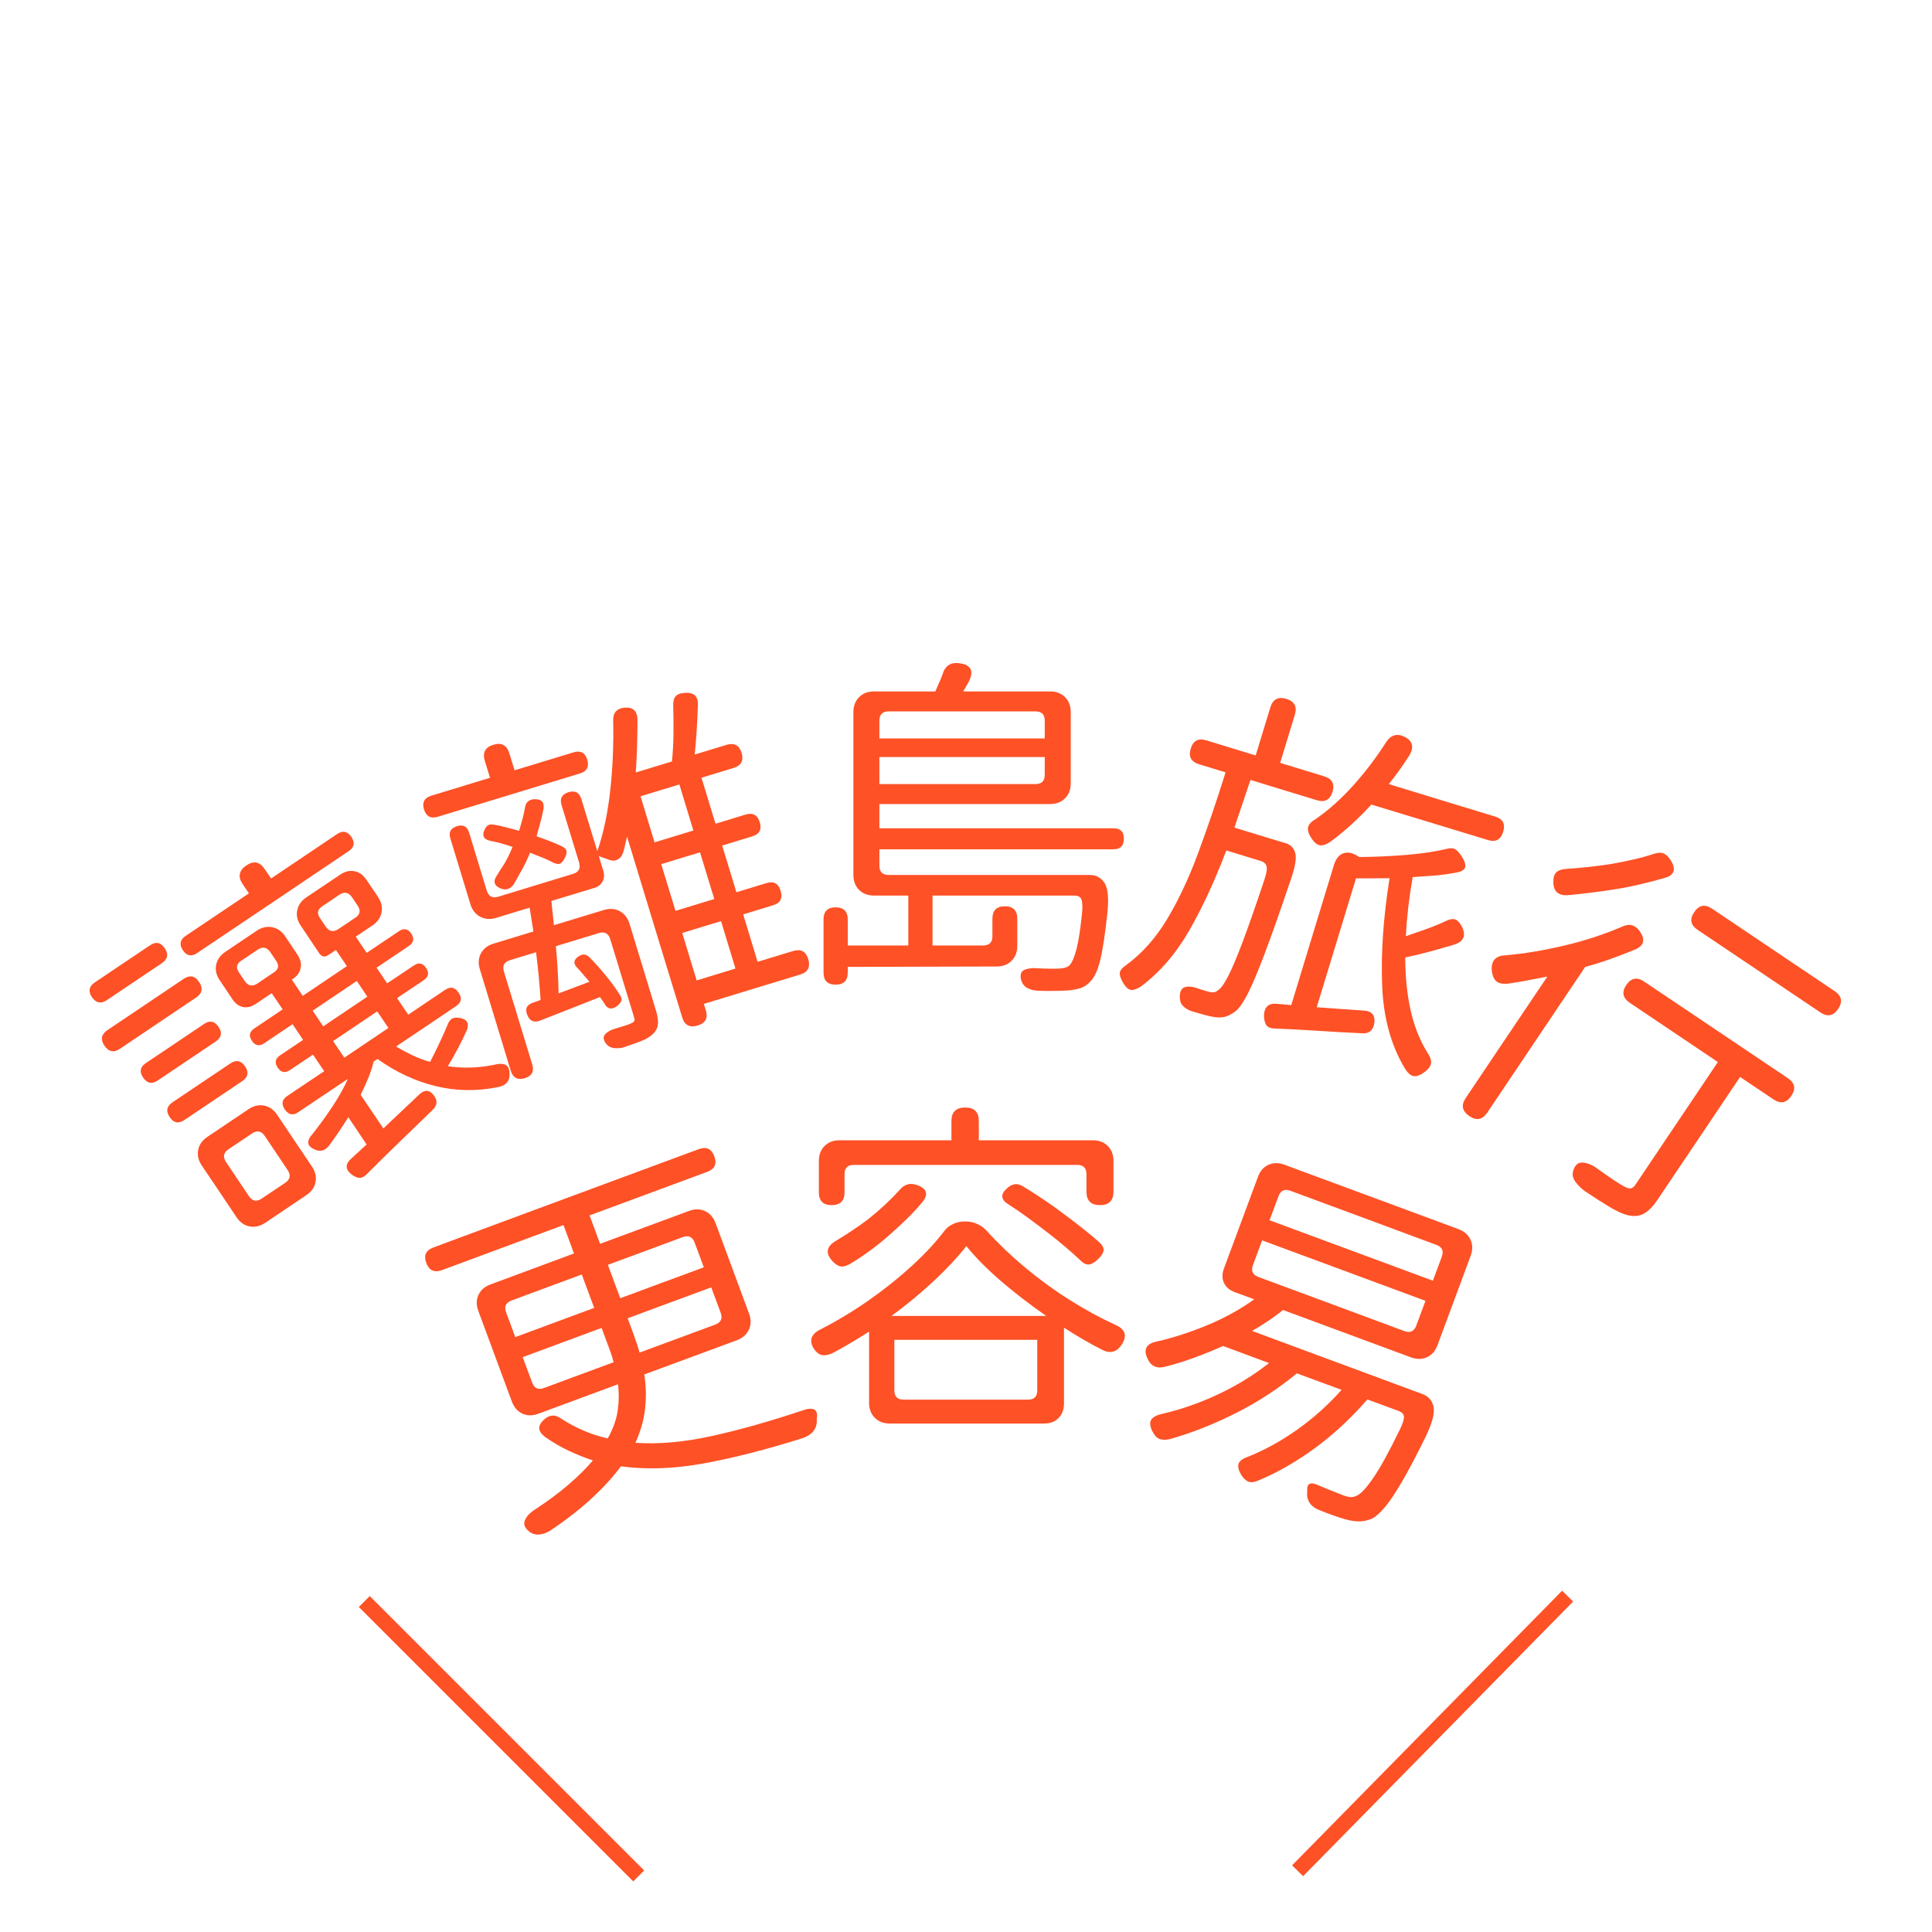 <svg xmlns="http://www.w3.org/2000/svg" xmlns:xlink="http://www.w3.org/1999/xlink" width="500" zoomAndPan="magnify" viewBox="0 0 375 375" height="500" preserveAspectRatio="xMidYMid meet" version="1.0"><defs><g/></defs><g fill="#fe5126" fill-opacity="1"><g transform="translate(42.597, 241.498)"><g><path d="M 8.875 -51.625 L 10.609 -52.781 C 11.473 -53.363 11.609 -54.098 11.016 -54.984 L 9.891 -56.656 C 9.223 -57.656 8.395 -57.82 7.406 -57.156 L 5.922 -56.156 L 4.188 -55 C 3.312 -54.406 3.172 -53.664 3.766 -52.781 L 4.875 -51.125 C 5.551 -50.113 6.391 -49.941 7.391 -50.609 Z M 24.656 -62.219 L 26.391 -63.391 C 27.305 -64.004 27.453 -64.773 26.828 -65.703 L 25.75 -67.312 C 25.082 -68.312 24.25 -68.477 23.25 -67.812 L 21.641 -66.719 L 19.922 -65.562 C 19.035 -64.969 18.891 -64.227 19.484 -63.344 L 20.594 -61.688 C 21.27 -60.676 22.109 -60.508 23.109 -61.188 Z M -8.672 -38.922 L -2.984 -42.75 C -1.867 -43.5 -0.938 -43.316 -0.188 -42.203 C 0.582 -41.055 0.41 -40.109 -0.703 -39.359 L -6.391 -35.531 L -12 -31.766 C -13.113 -31.016 -14.055 -31.211 -14.828 -32.359 C -15.578 -33.473 -15.395 -34.406 -14.281 -35.156 Z M -18.828 -54.422 L -13.5 -58 C -12.352 -58.781 -11.395 -58.598 -10.625 -57.453 C -9.844 -56.297 -10.023 -55.328 -11.172 -54.547 L -16.5 -50.969 L -21.844 -47.375 C -23 -46.602 -23.969 -46.797 -24.75 -47.953 C -25.52 -49.098 -25.328 -50.055 -24.172 -50.828 Z M -3.547 -31.281 L 2.078 -35.062 C 3.234 -35.844 4.203 -35.656 4.984 -34.5 C 5.742 -33.363 5.547 -32.406 4.391 -31.625 L -1.234 -27.844 L -6.797 -24.109 C -7.941 -23.336 -8.895 -23.52 -9.656 -24.656 C -10.438 -25.812 -10.254 -26.773 -9.109 -27.547 Z M -14.359 -46.516 L -6.953 -51.5 C -5.754 -52.301 -4.758 -52.109 -3.969 -50.922 C -3.145 -49.691 -3.332 -48.676 -4.531 -47.875 L -11.938 -42.891 L -19.328 -37.922 C -20.516 -37.117 -21.52 -37.332 -22.344 -38.562 C -23.133 -39.75 -22.938 -40.742 -21.75 -41.547 Z M 18.516 -71.875 L 10.312 -66.344 L -4.328 -56.516 C -5.43 -55.766 -6.352 -55.941 -7.094 -57.047 C -7.844 -58.16 -7.664 -59.094 -6.562 -59.844 L 5.719 -68.094 L 4.484 -69.922 C 3.535 -71.348 3.785 -72.551 5.234 -73.531 C 6.648 -74.477 7.832 -74.238 8.781 -72.812 L 10.016 -70.984 L 22.812 -79.594 C 23.926 -80.344 24.859 -80.16 25.609 -79.047 C 26.348 -77.941 26.16 -77.016 25.047 -76.266 Z M 20 -69.422 L 23.438 -71.734 C 24.352 -72.359 25.273 -72.578 26.203 -72.391 C 27.129 -72.211 27.898 -71.664 28.516 -70.75 L 30.766 -67.422 C 31.43 -66.422 31.66 -65.406 31.453 -64.375 C 31.254 -63.352 30.656 -62.508 29.656 -61.844 L 26.453 -59.688 L 28.578 -56.547 L 34.828 -60.75 C 35.785 -61.395 36.586 -61.238 37.234 -60.281 C 37.867 -59.32 37.707 -58.52 36.75 -57.875 L 30.5 -53.672 L 32.547 -50.625 L 37.719 -54.094 C 38.664 -54.738 39.461 -54.582 40.109 -53.625 C 40.742 -52.676 40.586 -51.879 39.641 -51.234 L 34.469 -47.766 L 36.641 -44.547 L 43.812 -49.375 C 44.844 -50.062 45.707 -49.883 46.406 -48.844 C 47.125 -47.781 46.969 -46.906 45.938 -46.219 L 40.891 -42.812 L 34.281 -38.375 C 35.32 -37.75 36.391 -37.176 37.484 -36.656 C 38.578 -36.133 39.711 -35.711 40.891 -35.391 C 41.516 -36.598 42.133 -37.852 42.75 -39.156 C 43.375 -40.469 43.914 -41.691 44.375 -42.828 C 44.625 -43.367 44.926 -43.707 45.281 -43.844 C 45.633 -43.977 46.082 -44.004 46.625 -43.922 C 48.07 -43.68 48.531 -42.875 48 -41.5 C 47.469 -40.32 46.883 -39.129 46.25 -37.922 C 45.613 -36.723 44.973 -35.598 44.328 -34.547 C 47.242 -34.117 50.172 -34.195 53.109 -34.781 C 54.203 -35.07 55.02 -35.078 55.562 -34.797 C 56.102 -34.523 56.348 -33.848 56.297 -32.766 C 56.254 -31.516 55.492 -30.754 54.016 -30.484 C 49.891 -29.648 45.848 -29.723 41.891 -30.703 C 37.93 -31.68 34.191 -33.43 30.672 -35.953 L 29.922 -35.453 C 29.68 -34.398 29.336 -33.336 28.891 -32.266 C 28.453 -31.191 27.957 -30.102 27.406 -29 L 31.812 -22.469 L 38.781 -29.062 C 39.844 -30.051 40.781 -29.992 41.594 -28.891 C 42.363 -27.898 42.297 -26.961 41.391 -26.078 C 39.129 -23.898 36.875 -21.719 34.625 -19.531 C 32.375 -17.352 30.316 -15.328 28.453 -13.453 C 27.973 -13.023 27.52 -12.832 27.094 -12.875 C 26.664 -12.926 26.191 -13.141 25.672 -13.516 C 24.398 -14.492 24.367 -15.523 25.578 -16.609 L 28.562 -19.359 L 25.016 -24.641 C 24.422 -23.703 23.812 -22.77 23.188 -21.844 C 22.562 -20.914 21.93 -20.02 21.297 -19.156 C 20.547 -18.195 19.676 -17.91 18.688 -18.297 C 16.988 -18.941 16.773 -19.969 18.047 -21.375 C 19.398 -23.07 20.691 -24.848 21.922 -26.703 C 23.148 -28.555 24.156 -30.352 24.938 -32.094 L 15.281 -25.609 C 14.258 -24.922 13.391 -25.109 12.672 -26.172 C 11.973 -27.211 12.133 -28.078 13.156 -28.766 L 20.328 -33.578 L 18.156 -36.797 L 13.688 -33.797 C 12.738 -33.16 11.945 -33.316 11.312 -34.266 C 10.664 -35.223 10.816 -36.02 11.766 -36.656 L 16.234 -39.656 L 14.188 -42.703 L 8.688 -39 C 7.727 -38.363 6.93 -38.523 6.297 -39.484 C 5.648 -40.441 5.805 -41.238 6.766 -41.875 L 12.266 -45.578 L 10.141 -48.719 L 7.047 -46.641 C 6.203 -46.078 5.379 -45.875 4.578 -46.031 C 3.773 -46.188 3.094 -46.688 2.531 -47.531 L 0.062 -51.219 C -0.613 -52.207 -0.848 -53.211 -0.641 -54.234 C -0.43 -55.254 0.172 -56.098 1.172 -56.766 L 7.203 -60.828 C 8.191 -61.492 9.195 -61.727 10.219 -61.531 C 11.238 -61.332 12.086 -60.738 12.766 -59.75 L 15.156 -56.172 C 15.719 -55.336 15.922 -54.492 15.766 -53.641 C 15.617 -52.785 15.109 -52.062 14.234 -51.469 L 14.047 -51.344 L 16.172 -48.203 L 24.734 -53.969 L 22.609 -57.109 L 21.172 -56.141 C 20.441 -55.648 19.832 -55.77 19.344 -56.5 L 15.797 -61.797 C 15.117 -62.785 14.883 -63.789 15.094 -64.812 C 15.301 -65.832 15.898 -66.676 16.891 -67.344 Z M 24.391 -45.141 L 28.703 -48.047 L 26.656 -51.094 L 22.344 -48.188 L 18.094 -45.328 L 20.141 -42.281 Z M 28.484 -39.062 L 32.797 -41.969 L 30.625 -45.188 L 26.312 -42.281 L 22.062 -39.422 L 24.234 -36.203 Z M 0.844 -8.922 L -3.438 -15.281 C -4.102 -16.281 -4.332 -17.289 -4.125 -18.312 C -3.926 -19.332 -3.328 -20.176 -2.328 -20.844 L 1.625 -23.5 L 5.641 -26.203 C 6.629 -26.867 7.633 -27.102 8.656 -26.906 C 9.688 -26.707 10.535 -26.109 11.203 -25.109 L 17.953 -15.062 C 18.617 -14.07 18.848 -13.066 18.641 -12.047 C 18.441 -11.023 17.848 -10.18 16.859 -9.516 L 8.891 -4.156 C 7.891 -3.488 6.875 -3.254 5.844 -3.453 C 4.82 -3.648 3.977 -4.242 3.312 -5.234 Z M 11.047 -17.656 L 8.797 -21 C 8.129 -21.988 7.301 -22.148 6.312 -21.484 L 4.016 -19.938 L 1.766 -18.438 C 0.773 -17.758 0.613 -16.926 1.281 -15.938 L 5.719 -9.328 C 6.383 -8.336 7.211 -8.18 8.203 -8.859 L 12.75 -11.906 C 13.738 -12.57 13.898 -13.398 13.234 -14.391 Z M 11.047 -17.656 "/></g></g></g><g fill="#fe5126" fill-opacity="1"><g transform="translate(93.705, 205.907)"><g><path d="M 12.969 -53.984 L 5.031 -51.562 L -8.719 -47.375 C -10.094 -46.957 -10.988 -47.43 -11.406 -48.797 C -11.82 -50.16 -11.344 -51.051 -9.969 -51.469 L 1.406 -54.938 L 0.391 -58.234 C -0.086 -59.828 0.461 -60.863 2.047 -61.344 C 3.641 -61.832 4.676 -61.281 5.156 -59.688 L 6.172 -56.391 L 17.609 -59.875 C 18.973 -60.289 19.863 -59.816 20.281 -58.453 C 20.695 -57.086 20.223 -56.195 18.859 -55.781 Z M 33.703 -24.812 L 28 -43.531 C 27.875 -43.008 27.754 -42.488 27.641 -41.969 C 27.535 -41.457 27.41 -40.961 27.266 -40.484 C 27.047 -39.797 26.664 -39.316 26.125 -39.047 C 25.582 -38.785 24.977 -38.801 24.312 -39.094 C 23.977 -39.227 23.66 -39.344 23.359 -39.438 C 23.066 -39.539 22.785 -39.645 22.516 -39.75 L 23.406 -36.844 C 23.625 -36.094 23.57 -35.414 23.25 -34.812 C 22.938 -34.207 22.406 -33.789 21.656 -33.562 L 13.312 -31.031 L 13.812 -26.328 L 23.469 -29.266 C 24.613 -29.617 25.645 -29.551 26.562 -29.062 C 27.488 -28.57 28.129 -27.754 28.484 -26.609 L 33.641 -9.688 C 33.961 -8.613 34.078 -7.711 33.984 -6.984 C 33.891 -6.266 33.5 -5.609 32.812 -5.016 C 32.27 -4.555 31.555 -4.156 30.672 -3.812 C 29.797 -3.477 28.727 -3.094 27.469 -2.656 C 26.883 -2.477 26.25 -2.414 25.562 -2.469 C 24.875 -2.531 24.332 -2.816 23.938 -3.328 C 23.363 -4.066 23.312 -4.688 23.781 -5.188 C 24.258 -5.695 24.922 -6.055 25.766 -6.266 C 26.473 -6.484 27.082 -6.672 27.594 -6.828 C 28.102 -6.984 28.461 -7.113 28.672 -7.219 C 29.055 -7.383 29.297 -7.539 29.391 -7.688 C 29.484 -7.844 29.477 -8.094 29.375 -8.438 L 24.75 -23.594 C 24.406 -24.738 23.66 -25.141 22.516 -24.797 L 14.188 -22.25 C 14.344 -20.656 14.461 -19.078 14.547 -17.516 C 14.641 -15.961 14.695 -14.488 14.719 -13.094 L 20.703 -15.344 C 20.305 -15.801 19.906 -16.27 19.5 -16.75 C 19.102 -17.227 18.688 -17.695 18.25 -18.156 C 17.531 -18.938 17.648 -19.645 18.609 -20.281 C 19.359 -20.801 20.055 -20.742 20.703 -20.109 C 21.867 -18.93 22.992 -17.664 24.078 -16.312 C 25.172 -14.957 26.062 -13.707 26.75 -12.562 C 26.969 -12.156 27 -11.805 26.844 -11.516 C 26.695 -11.223 26.43 -10.926 26.047 -10.625 C 25.066 -9.895 24.281 -10.016 23.688 -10.984 C 23.582 -11.18 23.441 -11.398 23.266 -11.641 C 23.098 -11.879 22.926 -12.125 22.75 -12.375 L 11.062 -7.781 C 9.926 -7.383 9.125 -7.742 8.656 -8.859 C 8.145 -10.055 8.504 -10.863 9.734 -11.281 L 11.219 -11.812 C 11.133 -13.188 11.02 -14.672 10.875 -16.266 C 10.727 -17.859 10.551 -19.461 10.344 -21.078 L 5.312 -19.547 C 4.164 -19.203 3.766 -18.457 4.109 -17.312 L 9.594 0.672 C 10.02 2.047 9.551 2.941 8.188 3.359 C 6.781 3.785 5.863 3.312 5.438 1.938 L -0.562 -17.766 C -0.914 -18.91 -0.848 -19.941 -0.359 -20.859 C 0.129 -21.773 0.945 -22.406 2.094 -22.75 L 9.828 -25.109 L 9.094 -29.734 L 2.609 -27.75 C 1.461 -27.406 0.426 -27.477 -0.5 -27.969 C -1.426 -28.457 -2.062 -29.273 -2.406 -30.422 L -6.297 -43.188 C -6.66 -44.375 -6.227 -45.16 -5 -45.547 C -3.801 -45.91 -3.02 -45.5 -2.656 -44.312 L 0.766 -33.062 C 1.117 -31.914 1.867 -31.516 3.016 -31.859 L 17.5 -36.281 C 18.645 -36.625 19.039 -37.367 18.688 -38.516 L 15.297 -49.625 C 14.91 -50.906 15.359 -51.742 16.641 -52.141 C 17.922 -52.523 18.754 -52.078 19.141 -50.797 L 22.234 -40.688 C 23.43 -44.176 24.27 -48.129 24.75 -52.547 C 25.227 -56.961 25.414 -61.422 25.312 -65.922 C 25.238 -67.535 25.977 -68.41 27.531 -68.547 C 29.133 -68.691 29.969 -67.938 30.031 -66.281 C 30.031 -64.539 30.004 -62.805 29.953 -61.078 C 29.898 -59.359 29.816 -57.656 29.703 -55.969 L 36.719 -58.109 C 36.895 -59.766 36.992 -61.547 37.016 -63.453 C 37.035 -65.359 37.02 -67.191 36.969 -68.953 C 36.945 -69.828 37.117 -70.445 37.484 -70.812 C 37.848 -71.188 38.457 -71.391 39.312 -71.422 C 41.07 -71.523 41.883 -70.68 41.75 -68.891 C 41.707 -67.297 41.629 -65.688 41.516 -64.062 C 41.41 -62.445 41.285 -60.91 41.141 -59.453 L 47.297 -61.328 C 48.797 -61.785 49.773 -61.27 50.234 -59.781 C 50.691 -58.281 50.172 -57.301 48.672 -56.844 L 42.453 -54.953 L 45.172 -46.016 L 51 -47.797 C 52.406 -48.223 53.328 -47.727 53.766 -46.312 C 54.191 -44.906 53.703 -43.988 52.297 -43.562 L 46.469 -41.781 L 49.234 -32.719 L 55.062 -34.5 C 56.469 -34.926 57.383 -34.438 57.812 -33.031 C 58.258 -31.57 57.781 -30.629 56.375 -30.203 L 50.547 -28.422 L 53.344 -19.219 L 60.219 -21.312 C 61.727 -21.77 62.711 -21.254 63.172 -19.766 C 63.641 -18.211 63.117 -17.207 61.609 -16.75 L 53.344 -14.234 L 42.906 -11.047 L 43.297 -9.797 C 43.754 -8.297 43.227 -7.316 41.719 -6.859 C 40.176 -6.391 39.176 -6.906 38.719 -8.406 Z M 3.891 -37.781 C 4.578 -38.844 5.207 -40.086 5.781 -41.516 C 4.312 -42.035 2.812 -42.445 1.281 -42.75 C 0.133 -43.031 -0.172 -43.738 0.359 -44.875 C 0.68 -45.688 1.273 -46.008 2.141 -45.844 C 2.961 -45.707 3.773 -45.531 4.578 -45.312 C 5.391 -45.102 6.219 -44.883 7.062 -44.656 C 7.27 -45.395 7.477 -46.133 7.688 -46.875 C 7.895 -47.613 8.055 -48.336 8.172 -49.047 C 8.316 -50.16 8.938 -50.738 10.031 -50.781 C 11.414 -50.82 12 -50.18 11.781 -48.859 C 11.613 -47.984 11.41 -47.109 11.172 -46.234 C 10.93 -45.359 10.688 -44.473 10.438 -43.578 C 12.312 -42.953 13.945 -42.305 15.344 -41.641 C 15.863 -41.391 16.16 -41.098 16.234 -40.766 C 16.316 -40.43 16.238 -40.016 16 -39.516 C 15.738 -38.953 15.445 -38.562 15.125 -38.344 C 14.812 -38.133 14.344 -38.172 13.719 -38.453 C 13.082 -38.797 12.379 -39.125 11.609 -39.438 C 10.836 -39.75 10.023 -40.066 9.172 -40.391 C 8.598 -38.953 7.941 -37.617 7.203 -36.391 C 7.016 -36.004 6.816 -35.645 6.609 -35.312 C 6.41 -34.977 6.219 -34.641 6.031 -34.297 C 5.363 -33.328 4.516 -33.047 3.484 -33.453 C 2.141 -34.004 1.93 -34.906 2.859 -36.156 C 3.016 -36.438 3.18 -36.711 3.359 -36.984 C 3.547 -37.266 3.723 -37.531 3.891 -37.781 Z M 43.562 -35.906 L 42.172 -40.469 L 38.406 -39.328 L 34.641 -38.172 L 37.406 -29.109 L 44.938 -31.406 Z M 39.531 -49.141 L 38.156 -53.641 L 34.391 -52.5 L 30.625 -51.344 L 33.344 -42.406 L 40.875 -44.703 Z M 47.656 -22.484 L 46.25 -27.109 L 42.484 -25.969 L 38.719 -24.812 L 41.516 -15.609 L 49.047 -17.906 Z M 47.656 -22.484 "/></g></g></g><g fill="#fe5126" fill-opacity="1"><g transform="translate(152.925, 186.768)"><g><path d="M 41.5 -26 L 63.203 -26 C 64.547 -26 65.219 -25.332 65.219 -24 C 65.219 -22.613 64.547 -21.922 63.203 -21.922 L 17.766 -21.922 L 17.766 -18.734 C 17.766 -17.535 18.367 -16.938 19.578 -16.938 L 58.578 -16.938 C 59.816 -16.938 60.77 -16.43 61.438 -15.422 C 62.113 -14.41 62.312 -12.5 62.031 -9.688 C 61.57 -5.395 61.098 -2.281 60.609 -0.344 C 60.129 1.594 59.5 2.953 58.719 3.734 C 58.164 4.336 57.566 4.754 56.922 4.984 C 56.273 5.211 55.469 5.375 54.5 5.469 C 53.895 5.508 53.062 5.539 52 5.562 C 50.945 5.594 49.773 5.582 48.484 5.531 C 47.742 5.488 47.082 5.316 46.5 5.016 C 45.926 4.711 45.523 4.219 45.297 3.531 C 45.016 2.469 45.219 1.785 45.906 1.484 C 46.602 1.18 47.484 1.078 48.547 1.172 C 49.379 1.223 50.102 1.25 50.719 1.25 C 51.344 1.25 51.816 1.25 52.141 1.25 C 53.336 1.25 54.172 1.039 54.641 0.625 C 55.141 0.113 55.598 -0.93 56.016 -2.516 C 56.43 -4.109 56.801 -6.52 57.125 -9.75 C 57.219 -11.082 57.145 -11.945 56.906 -12.344 C 56.676 -12.738 56.238 -12.938 55.594 -12.938 L 28.078 -12.938 L 28.078 -3.25 L 37.891 -3.25 C 39.098 -3.25 39.703 -3.848 39.703 -5.047 L 39.703 -8.438 C 39.703 -10.051 40.504 -10.859 42.109 -10.859 C 43.723 -10.859 44.531 -10.051 44.531 -8.438 L 44.531 -3.188 C 44.531 -1.988 44.16 -1.02 43.422 -0.281 C 42.691 0.457 41.727 0.828 40.531 0.828 L 11.625 0.906 L 11.625 2 C 11.625 3.57 10.836 4.359 9.266 4.359 C 7.703 4.359 6.922 3.57 6.922 2 L 6.922 -8.297 C 6.922 -9.867 7.703 -10.656 9.266 -10.656 C 10.836 -10.656 11.625 -9.867 11.625 -8.297 L 11.625 -3.25 L 23.375 -3.25 L 23.375 -12.938 L 16.734 -12.938 C 15.535 -12.938 14.566 -13.301 13.828 -14.031 C 13.086 -14.77 12.719 -15.738 12.719 -16.938 L 12.719 -48.547 C 12.719 -49.742 13.086 -50.711 13.828 -51.453 C 14.566 -52.191 15.535 -52.562 16.734 -52.562 L 28.625 -52.562 C 28.852 -53.113 29.094 -53.664 29.344 -54.219 C 29.602 -54.77 29.828 -55.32 30.016 -55.875 C 30.523 -57.582 31.656 -58.297 33.406 -58.016 C 35.613 -57.691 36.164 -56.473 35.062 -54.359 C 34.875 -54.035 34.695 -53.723 34.531 -53.422 C 34.375 -53.117 34.207 -52.832 34.031 -52.562 L 50.906 -52.562 C 52.102 -52.562 53.066 -52.191 53.797 -51.453 C 54.535 -50.711 54.906 -49.742 54.906 -48.547 L 54.906 -34.719 C 54.906 -33.52 54.535 -32.551 53.797 -31.812 C 53.066 -31.07 52.102 -30.703 50.906 -30.703 L 17.766 -30.703 L 17.766 -26 Z M 33.812 -39.828 L 17.766 -39.828 L 17.766 -34.578 L 48.062 -34.578 C 49.258 -34.578 49.859 -35.176 49.859 -36.375 L 49.859 -39.828 Z M 33.812 -48.688 L 19.578 -48.688 C 18.367 -48.688 17.766 -48.086 17.766 -46.891 L 17.766 -43.438 L 49.859 -43.438 L 49.859 -46.891 C 49.859 -48.086 49.258 -48.688 48.062 -48.688 Z M 33.812 -48.688 "/></g></g></g><g fill="#fe5126" fill-opacity="1"><g transform="translate(215.244, 185.744)"><g><path d="M 65.766 -30.047 L 74.969 -27.25 C 76.457 -26.789 76.977 -25.812 76.531 -24.312 C 76.051 -22.77 75.066 -22.227 73.578 -22.688 L 63.375 -25.797 L 50.938 -29.578 C 48.352 -26.754 45.695 -24.344 42.969 -22.344 C 42.164 -21.812 41.488 -21.586 40.938 -21.672 C 40.395 -21.766 39.859 -22.207 39.328 -23 C 38.766 -23.844 38.535 -24.551 38.641 -25.125 C 38.742 -25.695 39.234 -26.238 40.109 -26.75 C 42.617 -28.488 45.039 -30.648 47.375 -33.234 C 49.707 -35.828 51.832 -38.617 53.75 -41.609 C 54.688 -43.098 55.91 -43.469 57.422 -42.719 C 58.953 -41.914 59.258 -40.734 58.344 -39.172 C 57.727 -38.203 57.082 -37.242 56.406 -36.297 C 55.727 -35.348 55.035 -34.43 54.328 -33.547 Z M 44.141 -2.734 L 40.328 9.766 L 49.609 10.422 C 51.109 10.547 51.738 11.391 51.5 12.953 C 51.227 14.328 50.414 14.945 49.062 14.812 C 46.102 14.676 43.16 14.508 40.234 14.312 C 37.305 14.125 34.582 13.984 32.062 13.891 C 31.289 13.848 30.77 13.602 30.5 13.156 C 30.238 12.719 30.102 12.113 30.094 11.344 C 30.156 9.676 31.008 8.926 32.656 9.094 L 35.391 9.344 L 40.141 -6.266 L 43.672 -17.844 C 44.055 -19.082 44.676 -19.844 45.531 -20.125 C 46.395 -20.414 47.348 -20.211 48.391 -19.516 L 48.547 -19.391 C 51.598 -19.422 54.617 -19.555 57.609 -19.797 C 60.609 -20.047 63.227 -20.43 65.469 -20.953 C 66.195 -21.16 66.754 -21.156 67.141 -20.938 C 67.535 -20.727 67.953 -20.297 68.391 -19.641 C 69.047 -18.66 69.289 -17.906 69.125 -17.375 C 68.969 -16.852 68.312 -16.504 67.156 -16.328 C 65.875 -16.086 64.539 -15.91 63.156 -15.797 C 61.781 -15.691 60.379 -15.594 58.953 -15.5 C 58.254 -11.477 57.812 -7.656 57.625 -4.031 C 58.906 -4.469 60.238 -4.93 61.625 -5.422 C 63.008 -5.922 64.285 -6.445 65.453 -7 C 66.254 -7.383 66.883 -7.457 67.344 -7.219 C 67.812 -6.988 68.234 -6.477 68.609 -5.688 C 69.316 -4.07 68.797 -2.977 67.047 -2.406 C 65.441 -1.926 63.82 -1.461 62.188 -1.016 C 60.562 -0.578 59.004 -0.207 57.516 0.094 C 57.516 3.719 57.848 7.078 58.516 10.172 C 59.191 13.266 60.27 16.031 61.75 18.469 C 62.352 19.32 62.609 20.047 62.516 20.641 C 62.43 21.242 61.957 21.852 61.094 22.469 C 60.32 23 59.672 23.219 59.141 23.125 C 58.609 23.039 58.078 22.602 57.547 21.812 C 54.785 17.301 53.281 11.883 53.031 5.562 C 52.781 -0.75 53.258 -7.695 54.469 -15.281 L 47.953 -15.25 Z M 30.844 -23.125 L 34.344 -22.062 C 35.27 -21.781 35.875 -21.16 36.156 -20.203 C 36.445 -19.242 36.172 -17.547 35.328 -15.109 C 33.285 -9.035 31.586 -4.219 30.234 -0.656 C 28.891 2.906 27.773 5.539 26.891 7.25 C 26.004 8.969 25.188 10.098 24.438 10.641 C 23.695 11.18 22.992 11.52 22.328 11.656 C 21.66 11.789 20.895 11.77 20.031 11.594 C 19.531 11.5 18.926 11.352 18.219 11.156 C 17.508 10.957 16.773 10.742 16.016 10.516 C 15.328 10.266 14.781 9.93 14.375 9.516 C 13.969 9.098 13.758 8.523 13.75 7.797 C 13.75 6.648 14.113 5.992 14.844 5.828 C 15.57 5.66 16.477 5.789 17.562 6.219 C 17.914 6.332 18.223 6.426 18.484 6.5 C 18.742 6.582 18.969 6.648 19.156 6.703 C 19.594 6.836 19.969 6.895 20.281 6.875 C 20.602 6.852 20.926 6.695 21.25 6.406 C 21.789 6.039 22.426 5.141 23.156 3.703 C 23.895 2.266 24.828 0.055 25.953 -2.922 C 27.078 -5.91 28.457 -9.852 30.094 -14.75 C 30.57 -16.156 30.738 -17.102 30.594 -17.594 C 30.457 -18.094 30.082 -18.438 29.469 -18.625 L 22.781 -20.672 C 20.57 -14.828 18.176 -9.648 15.594 -5.141 C 13.008 -0.641 9.879 2.984 6.203 5.734 C 5.41 6.254 4.754 6.473 4.234 6.391 C 3.711 6.305 3.203 5.82 2.703 4.938 C 2.223 4.113 2.031 3.461 2.125 2.984 C 2.219 2.516 2.66 2.02 3.453 1.5 C 6.504 -0.758 9.133 -3.734 11.344 -7.422 C 13.551 -11.117 15.547 -15.379 17.328 -20.203 C 19.117 -25.035 20.891 -30.242 22.641 -35.828 L 17.484 -37.406 C 15.941 -37.875 15.406 -38.883 15.875 -40.438 C 16.344 -41.977 17.348 -42.516 18.891 -42.047 L 28.484 -39.109 L 31.328 -48.438 C 31.816 -50.02 32.852 -50.57 34.438 -50.094 C 36.02 -49.613 36.566 -48.582 36.078 -47 L 33.234 -37.672 L 41.766 -35.062 C 43.316 -34.594 43.859 -33.586 43.391 -32.047 C 42.922 -30.492 41.91 -29.953 40.359 -30.422 L 35.078 -32.031 L 27.469 -34.359 L 24.359 -25.109 Z M 30.844 -23.125 "/></g></g></g><g fill="#fe5126" fill-opacity="1"><g transform="translate(275.108, 202.925)"><g><path d="M 69.062 -18.578 L 81 -10.547 C 82.375 -9.617 82.598 -8.469 81.672 -7.094 C 80.742 -5.719 79.594 -5.492 78.219 -6.422 L 66.281 -14.453 L 54.406 -22.438 C 53.031 -23.352 52.805 -24.5 53.734 -25.875 C 54.66 -27.25 55.812 -27.477 57.188 -26.562 Z M 37.594 -35.219 C 39.094 -35.488 40.551 -35.785 41.969 -36.109 C 43.395 -36.43 44.711 -36.797 45.922 -37.203 C 46.711 -37.453 47.344 -37.473 47.812 -37.266 C 48.281 -37.066 48.734 -36.629 49.172 -35.953 C 50.266 -34.203 49.891 -33.062 48.047 -32.531 C 46.586 -32.113 45.082 -31.719 43.531 -31.344 C 41.977 -30.969 40.414 -30.648 38.844 -30.391 C 37.164 -30.117 35.488 -29.879 33.812 -29.672 C 32.145 -29.461 30.547 -29.289 29.016 -29.156 C 27.328 -29.125 26.453 -29.93 26.391 -31.578 C 26.367 -32.547 26.562 -33.223 26.969 -33.609 C 27.375 -34.004 28.039 -34.227 28.969 -34.281 C 31.676 -34.445 34.551 -34.758 37.594 -35.219 Z M 54.609 18.062 L 46.594 29.984 C 45.707 31.285 44.832 32.172 43.969 32.641 C 43.102 33.117 42.062 33.223 40.844 32.953 C 39.906 32.711 38.773 32.203 37.453 31.422 C 36.141 30.648 34.523 29.625 32.609 28.344 C 31.922 27.875 31.297 27.27 30.734 26.531 C 30.172 25.789 30.016 25.035 30.266 24.266 C 30.609 23.172 31.227 22.66 32.125 22.734 C 33.031 22.805 33.945 23.18 34.875 23.859 C 36.07 24.723 37.129 25.461 38.047 26.078 C 38.961 26.691 39.609 27.094 39.984 27.281 C 40.535 27.613 40.984 27.77 41.328 27.75 C 41.672 27.738 42 27.504 42.312 27.047 L 58.328 3.219 L 41.234 -8.281 C 39.859 -9.207 39.629 -10.359 40.547 -11.734 C 41.484 -13.109 42.641 -13.332 44.016 -12.406 L 57.969 -3.031 L 71.906 6.344 C 73.289 7.27 73.516 8.422 72.578 9.797 C 71.66 11.172 70.508 11.395 69.125 10.469 L 62.641 6.109 Z M 16.594 -0.531 L 25.234 -13.375 C 23.891 -13.102 22.566 -12.848 21.266 -12.609 C 19.973 -12.367 18.711 -12.16 17.484 -11.984 C 16.535 -11.91 15.828 -12.062 15.359 -12.438 C 14.891 -12.812 14.586 -13.484 14.453 -14.453 C 14.273 -16.41 15.156 -17.426 17.094 -17.5 C 20.758 -17.82 24.586 -18.457 28.578 -19.406 C 32.578 -20.352 36.336 -21.586 39.859 -23.109 C 41.211 -23.711 42.328 -23.383 43.203 -22.125 C 44.266 -20.57 43.992 -19.422 42.391 -18.672 C 40.848 -18.035 39.254 -17.422 37.609 -16.828 C 35.961 -16.234 34.285 -15.707 32.578 -15.25 L 22.359 -0.047 L 13.562 13.047 C 12.633 14.422 11.484 14.645 10.109 13.719 C 8.691 12.758 8.445 11.594 9.375 10.219 Z M 16.594 -0.531 "/></g></g></g><g fill="#fe5126" fill-opacity="1"><g transform="translate(96.361, 295.627)"><g><path d="M -0.484 -57.859 L 13.516 -63.047 L 39.266 -72.578 C 40.734 -73.117 41.738 -72.66 42.281 -71.203 C 42.832 -69.723 42.375 -68.711 40.906 -68.172 L 18.078 -59.719 L 20.109 -54.203 L 37.359 -60.578 C 38.484 -61.004 39.52 -61 40.469 -60.562 C 41.426 -60.125 42.113 -59.344 42.531 -58.219 L 49.031 -40.656 C 49.445 -39.531 49.438 -38.492 49 -37.547 C 48.562 -36.598 47.781 -35.91 46.656 -35.484 L 28.688 -28.844 C 29.039 -26.719 29.098 -24.539 28.859 -22.312 C 28.629 -20.094 28 -17.848 26.969 -15.578 C 31.457 -15.273 36.367 -15.707 41.703 -16.875 C 47.047 -18.039 52.961 -19.707 59.453 -21.875 C 61.547 -22.602 62.457 -22.078 62.188 -20.297 C 62.195 -20.254 62.191 -20.219 62.172 -20.188 C 62.16 -20.156 62.16 -20.117 62.172 -20.078 C 62.273 -18.348 61.344 -17.145 59.375 -16.469 C 52.469 -14.289 46.113 -12.664 40.312 -11.594 C 34.508 -10.531 29.125 -10.336 24.156 -11.016 C 22.719 -9.055 20.883 -7.035 18.656 -4.953 C 16.426 -2.867 13.707 -0.742 10.5 1.422 C 9.863 1.848 9.18 2.109 8.453 2.203 C 7.723 2.305 7.062 2.148 6.469 1.734 C 5.508 1.004 5.191 0.25 5.516 -0.531 C 5.836 -1.312 6.5 -2.016 7.5 -2.641 C 10.031 -4.305 12.211 -5.93 14.047 -7.516 C 15.891 -9.109 17.445 -10.656 18.719 -12.156 C 17.102 -12.695 15.52 -13.332 13.969 -14.062 C 12.426 -14.789 10.922 -15.672 9.453 -16.703 C 8.004 -17.785 7.93 -18.91 9.234 -20.078 C 10.297 -21.055 11.398 -21.125 12.547 -20.281 C 15.398 -18.438 18.414 -17.148 21.594 -16.422 C 22.625 -18.254 23.27 -20.047 23.531 -21.797 C 23.789 -23.547 23.805 -25.258 23.578 -26.938 L 8.125 -21.219 C 7 -20.801 5.961 -20.812 5.016 -21.25 C 4.078 -21.695 3.398 -22.484 2.984 -23.609 L -3.516 -41.172 C -3.93 -42.297 -3.926 -43.328 -3.5 -44.266 C -3.07 -45.211 -2.297 -45.895 -1.172 -46.312 L 15.047 -52.328 L 13.016 -57.844 L -10.578 -49.094 C -12.055 -48.551 -13.07 -49.02 -13.625 -50.5 C -14.164 -51.957 -13.695 -52.957 -12.219 -53.5 Z M 15.141 -28.406 L 22.734 -31.219 C 22.578 -31.895 22.375 -32.566 22.125 -33.234 C 21.875 -33.898 21.625 -34.582 21.375 -35.281 L 20.406 -37.875 L 12.766 -35.047 L 5.094 -32.203 L 6.922 -27.281 C 7.336 -26.156 8.109 -25.801 9.234 -26.219 Z M 33.562 -42.75 L 25.469 -39.75 L 26.453 -37.094 C 26.711 -36.395 26.953 -35.719 27.172 -35.062 C 27.391 -34.406 27.594 -33.75 27.781 -33.094 L 35.906 -36.094 L 42.453 -38.516 C 43.578 -38.93 43.93 -39.703 43.516 -40.828 L 41.688 -45.75 Z M 11.328 -38.938 L 18.969 -41.766 L 16.562 -48.25 L 8.922 -45.422 L 2.938 -43.203 C 1.812 -42.785 1.457 -42.016 1.875 -40.891 L 3.656 -36.094 Z M 32.125 -46.641 L 40.25 -49.641 L 38.469 -54.438 C 38.051 -55.562 37.281 -55.914 36.156 -55.5 L 29.672 -53.094 L 21.625 -50.125 L 24.031 -43.641 Z M 32.125 -46.641 "/></g></g></g><g fill="#fe5126" fill-opacity="1"><g transform="translate(152.925, 273.059)"><g><path d="M 15.625 -36.438 C 17.938 -38.289 19.988 -40.207 21.781 -42.188 C 22.656 -43.195 23.719 -43.492 24.969 -43.078 C 27 -42.391 27.367 -41.266 26.078 -39.703 C 25.148 -38.586 24.156 -37.508 23.094 -36.469 C 22.031 -35.438 20.926 -34.414 19.781 -33.406 C 18.625 -32.383 17.41 -31.398 16.141 -30.453 C 14.879 -29.516 13.602 -28.656 12.312 -27.875 C 11.57 -27.406 10.926 -27.191 10.375 -27.234 C 9.82 -27.285 9.242 -27.633 8.641 -28.281 C 7.211 -29.852 7.488 -31.191 9.469 -32.297 C 10.531 -32.941 11.578 -33.609 12.609 -34.297 C 13.648 -34.992 14.656 -35.707 15.625 -36.438 Z M 53.938 -37.141 C 55.133 -36.266 56.297 -35.375 57.422 -34.469 C 58.555 -33.57 59.562 -32.734 60.438 -31.953 C 61.082 -31.348 61.359 -30.789 61.266 -30.281 C 61.18 -29.781 60.816 -29.227 60.172 -28.625 C 59.566 -28.031 59 -27.695 58.469 -27.625 C 57.938 -27.562 57.375 -27.828 56.781 -28.422 C 55.906 -29.254 54.926 -30.129 53.844 -31.047 C 52.758 -31.973 51.617 -32.895 50.422 -33.812 C 49.172 -34.781 47.898 -35.738 46.609 -36.688 C 45.316 -37.633 44.023 -38.52 42.734 -39.344 C 41.266 -40.27 41.242 -41.332 42.672 -42.531 C 43.586 -43.312 44.531 -43.426 45.5 -42.875 C 46.883 -42.039 48.289 -41.141 49.719 -40.172 C 51.145 -39.211 52.551 -38.203 53.938 -37.141 Z M 53.594 -4.984 L 53.594 -0.625 C 53.594 0.531 53.242 1.461 52.547 2.172 C 51.859 2.891 50.914 3.25 49.719 3.25 L 19.781 3.25 C 18.582 3.25 17.613 2.879 16.875 2.141 C 16.133 1.398 15.766 0.43 15.766 -0.766 L 15.766 -14.594 C 14.609 -13.852 13.441 -13.133 12.266 -12.438 C 11.098 -11.75 9.914 -11.082 8.719 -10.438 C 7.926 -10.07 7.242 -9.938 6.672 -10.031 C 6.098 -10.125 5.555 -10.535 5.047 -11.266 C 4.035 -12.879 4.5 -14.148 6.438 -15.078 C 9.656 -16.734 12.773 -18.617 15.797 -20.734 C 18.816 -22.859 21.594 -25.082 24.125 -27.406 C 26.664 -29.738 28.789 -32.035 30.5 -34.297 C 30.863 -34.766 31.391 -35.16 32.078 -35.484 C 32.773 -35.805 33.516 -35.969 34.297 -35.969 L 34.578 -35.969 C 35.316 -35.969 36.039 -35.805 36.75 -35.484 C 37.469 -35.16 38.055 -34.742 38.516 -34.234 C 40.734 -31.785 43.203 -29.422 45.922 -27.141 C 48.641 -24.859 51.508 -22.758 54.531 -20.844 C 57.551 -18.938 60.555 -17.289 63.547 -15.906 C 65.535 -15.07 65.93 -13.758 64.734 -11.969 C 63.766 -10.582 62.52 -10.281 61 -11.062 C 58.645 -12.258 56.176 -13.691 53.594 -15.359 Z M 27.594 -17.641 L 50.141 -17.641 C 47.098 -19.754 44.211 -21.973 41.484 -24.297 C 38.766 -26.629 36.484 -28.926 34.641 -31.188 C 32.984 -29.07 30.898 -26.836 28.391 -24.484 C 25.879 -22.129 23.125 -19.848 20.125 -17.641 Z M 34.516 -1.391 L 46.609 -1.391 C 47.805 -1.391 48.406 -1.988 48.406 -3.188 L 48.406 -13 L 20.672 -13 L 20.672 -3.188 C 20.672 -1.988 21.27 -1.391 22.469 -1.391 Z M 50.141 -51.734 L 59.203 -51.734 C 60.398 -51.734 61.363 -51.363 62.094 -50.625 C 62.832 -49.883 63.203 -48.914 63.203 -47.719 L 63.203 -41.766 C 63.203 -40.016 62.328 -39.141 60.578 -39.141 C 58.828 -39.141 57.953 -40.016 57.953 -41.766 L 57.953 -45.156 C 57.953 -46.352 57.352 -46.953 56.156 -46.953 L 12.797 -46.953 C 11.598 -46.953 11 -46.352 11 -45.156 L 11 -41.625 C 11 -39.969 10.164 -39.141 8.5 -39.141 C 6.844 -39.141 6.016 -39.969 6.016 -41.625 L 6.016 -47.719 C 6.016 -48.914 6.383 -49.883 7.125 -50.625 C 7.863 -51.363 8.832 -51.734 10.031 -51.734 L 31.75 -51.734 L 31.75 -55.469 C 31.75 -57.219 32.645 -58.094 34.438 -58.094 C 36.188 -58.094 37.062 -57.219 37.062 -55.469 L 37.062 -51.734 Z M 50.141 -51.734 "/></g></g></g><g fill="#fe5126" fill-opacity="1"><g transform="translate(214.215, 271.614)"><g><path d="M 44.188 -18.516 L 58.375 -13.25 C 59.5 -12.844 60.27 -13.203 60.688 -14.328 L 62.469 -19.125 L 46.641 -24.984 L 30.766 -30.859 L 28.984 -26.062 C 28.566 -24.938 28.922 -24.164 30.047 -23.75 Z M 48.031 -28.906 L 63.906 -23.031 L 65.641 -27.688 C 66.055 -28.812 65.703 -29.578 64.578 -29.984 L 50.438 -35.234 L 36.25 -40.484 C 35.125 -40.898 34.352 -40.547 33.938 -39.422 L 32.203 -34.766 Z M 47.281 -6.438 L 61.875 -1.031 C 63.051 -0.594 63.77 0.223 64.031 1.422 C 64.301 2.617 63.797 4.555 62.516 7.234 C 60.723 10.879 59.188 13.797 57.906 15.984 C 56.633 18.172 55.539 19.805 54.625 20.891 C 53.707 21.984 52.875 22.734 52.125 23.141 C 51.25 23.504 50.414 23.688 49.625 23.688 C 48.844 23.695 47.957 23.566 46.969 23.297 C 46.395 23.141 45.648 22.898 44.734 22.578 C 43.816 22.266 42.82 21.891 41.75 21.453 C 40.863 21.066 40.242 20.562 39.891 19.938 C 39.535 19.312 39.41 18.648 39.516 17.953 C 39.523 17.91 39.523 17.875 39.516 17.844 C 39.504 17.812 39.504 17.773 39.516 17.734 C 39.422 16.273 40.188 15.941 41.812 16.734 C 42.832 17.172 43.758 17.551 44.594 17.875 C 45.426 18.207 46.062 18.457 46.5 18.625 C 47.102 18.844 47.586 18.957 47.953 18.969 C 48.316 18.988 48.707 18.898 49.125 18.703 C 49.957 18.328 51.039 17.156 52.375 15.188 C 53.719 13.227 55.43 10.109 57.516 5.828 C 58.098 4.609 58.352 3.766 58.281 3.297 C 58.219 2.836 57.883 2.492 57.281 2.266 L 51.188 0.016 C 48.07 3.617 44.676 6.77 41 9.469 C 37.32 12.164 33.629 14.273 29.922 15.797 C 29.16 16.109 28.535 16.16 28.047 15.953 C 27.555 15.742 27.098 15.289 26.672 14.594 C 26.16 13.719 26.004 13.008 26.203 12.469 C 26.398 11.938 26.977 11.504 27.938 11.172 C 31.219 9.867 34.43 8.102 37.578 5.875 C 40.723 3.645 43.594 1.07 46.188 -1.844 L 37.5 -5.047 C 33.863 -2.035 29.906 0.539 25.625 2.688 C 21.344 4.844 17.086 6.52 12.859 7.719 C 12.035 7.895 11.363 7.883 10.844 7.688 C 10.332 7.5 9.879 7.02 9.484 6.25 C 8.973 5.219 8.898 4.438 9.266 3.906 C 9.641 3.383 10.383 3.008 11.5 2.781 C 15.156 1.926 18.758 0.66 22.312 -1.016 C 25.875 -2.703 29.141 -4.711 32.109 -7.047 L 23.172 -10.359 C 21.316 -9.523 19.422 -8.754 17.484 -8.047 C 15.555 -7.348 13.676 -6.77 11.844 -6.312 C 10.332 -5.938 9.254 -6.406 8.609 -7.719 C 7.609 -9.664 8.219 -10.844 10.438 -11.25 C 13.77 -12.031 17.066 -13.109 20.328 -14.484 C 23.598 -15.859 26.566 -17.504 29.234 -19.422 L 25.484 -20.797 C 24.43 -21.191 23.719 -21.801 23.344 -22.625 C 22.969 -23.445 22.973 -24.379 23.359 -25.422 L 29.953 -43.188 C 30.359 -44.312 31.031 -45.086 31.969 -45.516 C 32.914 -45.953 33.953 -45.961 35.078 -45.547 L 51.938 -39.312 L 68.859 -33.047 C 69.984 -32.629 70.766 -31.945 71.203 -31 C 71.641 -30.051 71.656 -29.016 71.25 -27.891 L 64.797 -10.5 C 64.379 -9.375 63.695 -8.598 62.75 -8.172 C 61.801 -7.742 60.766 -7.738 59.641 -8.156 L 34.812 -17.344 C 33.895 -16.594 32.926 -15.879 31.906 -15.203 C 30.895 -14.523 29.863 -13.883 28.812 -13.281 Z M 47.281 -6.438 "/></g></g></g><path stroke-linecap="butt" transform="matrix(0.53, 0.53, -0.53, 0.53, 71.767, 309.794)" fill="none" stroke-linejoin="miter" d="M 0.001 2 L 100.491 2 " stroke="#fe5126" stroke-width="4" stroke-opacity="1" stroke-miterlimit="4"/><path stroke-linecap="butt" transform="matrix(-0.526, 0.535, -0.535, -0.526, 305.344, 310.858)" fill="none" stroke-linejoin="miter" d="M -0 2.002 L 99.639 2.001 " stroke="#fe5126" stroke-width="4" stroke-opacity="1" stroke-miterlimit="4"/></svg>